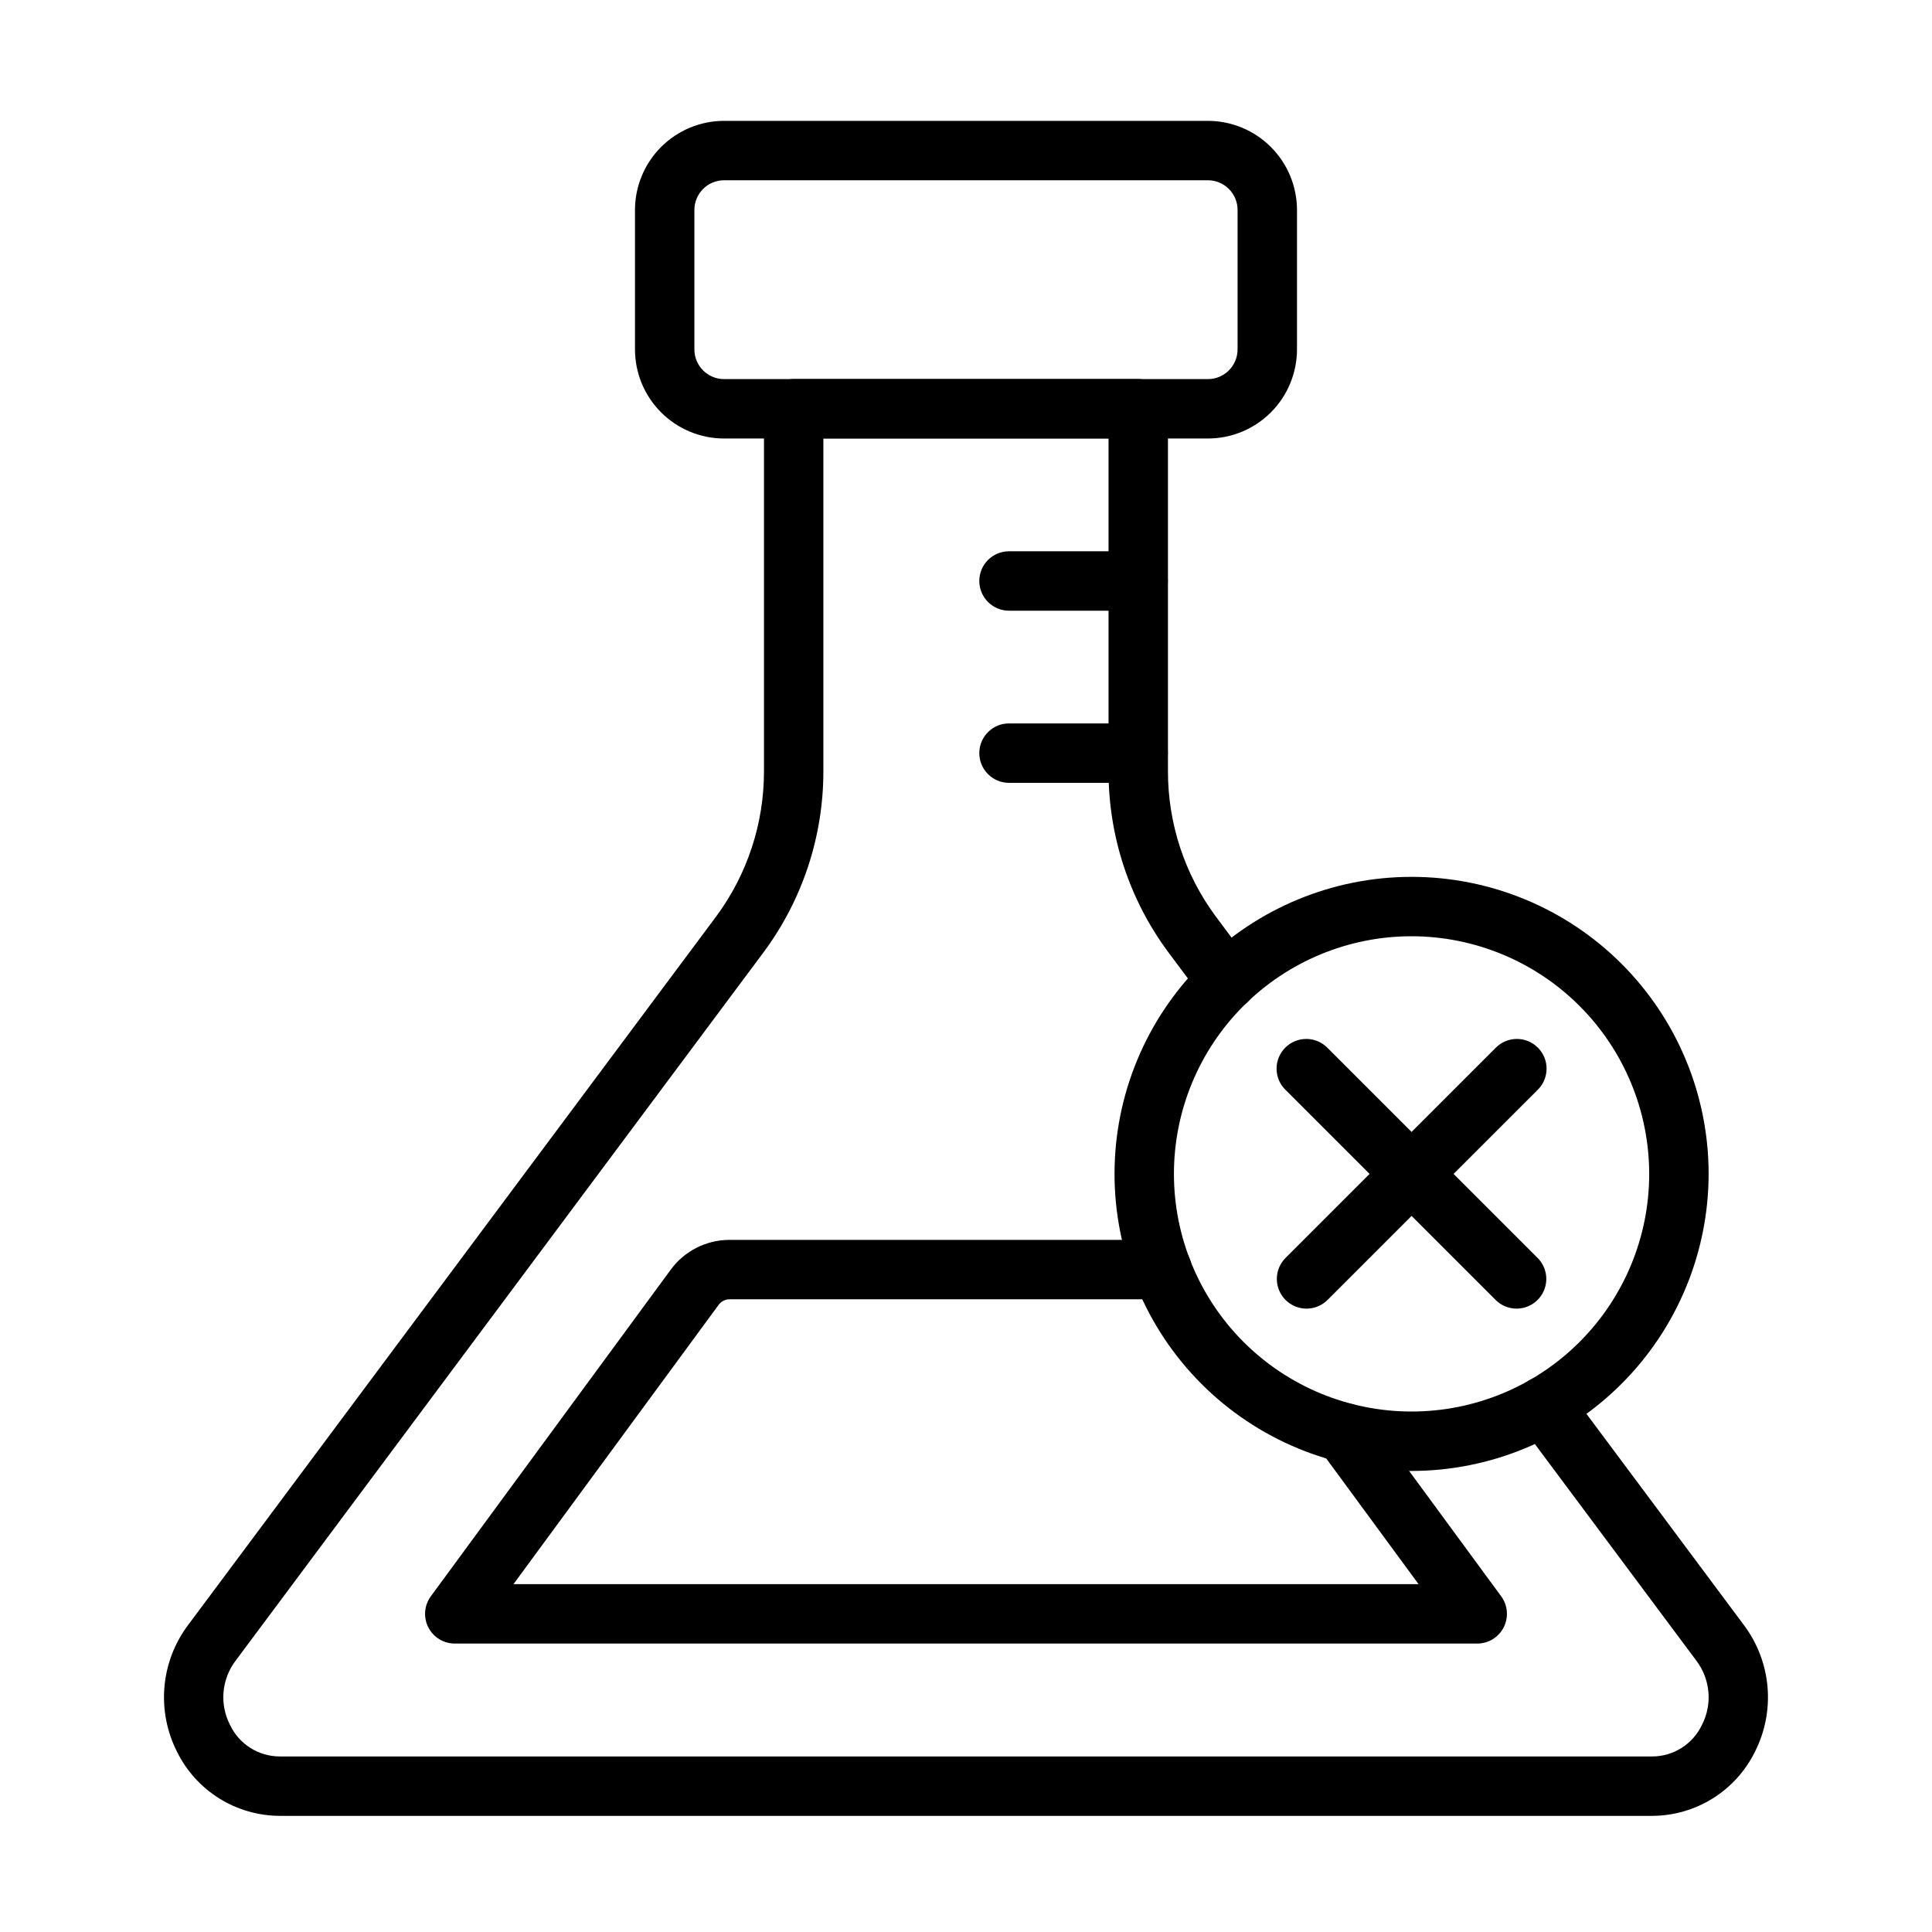 <?xml version="1.0" encoding="UTF-8"?>
<!-- Uploaded to: SVG Repo, www.svgrepo.com, Generator: SVG Repo Mixer Tools -->
<svg fill="#000000" width="800px" height="800px" version="1.1" viewBox="144 144 512 512" xmlns="http://www.w3.org/2000/svg">
 <g>
  <path d="m464.1 260.21h-128.21c-6.262-0.004-12.262-2.496-16.691-6.922-4.426-4.43-6.918-10.43-6.922-16.691v-36.953c0.004-6.262 2.496-12.266 6.922-16.691 4.43-4.43 10.43-6.918 16.691-6.926h128.21c6.262 0.008 12.266 2.496 16.691 6.926 4.426 4.426 6.918 10.43 6.926 16.691v36.953c-0.008 6.262-2.5 12.262-6.926 16.691-4.426 4.426-10.43 6.918-16.691 6.922zm-128.21-68.441c-4.344 0.004-7.867 3.527-7.871 7.875v36.953c0.004 4.344 3.527 7.867 7.871 7.871h128.21c4.344-0.004 7.867-3.527 7.871-7.871v-36.953c-0.004-4.348-3.527-7.871-7.871-7.875z"/>
  <path d="m581.84 625.22h-363.69c-5.672-0.016-11.23-1.613-16.043-4.613-4.812-3.004-8.691-7.289-11.195-12.379-2.691-5.301-3.844-11.246-3.336-17.172 0.512-5.922 2.668-11.582 6.227-16.344l140.05-187.92c8.195-11.109 12.613-24.551 12.609-38.352v-96.117c0-4.348 3.523-7.871 7.871-7.871h91.316c2.086 0 4.09 0.828 5.566 2.305 1.477 1.477 2.305 3.477 2.305 5.566v96.117c-0.004 13.805 4.418 27.246 12.613 38.352l9.281 12.43v0.004c2.602 3.481 1.891 8.414-1.594 11.02-3.484 2.602-8.418 1.887-11.02-1.598l-9.289-12.438c-10.219-13.832-15.734-30.574-15.734-47.77v-88.246h-75.574v88.246c0 17.191-5.516 33.934-15.73 47.762l-140.04 187.91c-1.828 2.41-2.938 5.293-3.195 8.309-0.258 3.019 0.348 6.047 1.738 8.734 1.184 2.492 3.051 4.594 5.383 6.066 2.332 1.477 5.031 2.258 7.793 2.258h363.69c2.758 0 5.457-0.781 7.789-2.258 2.332-1.473 4.199-3.578 5.383-6.066 1.391-2.691 1.996-5.723 1.734-8.742-0.258-3.019-1.367-5.902-3.199-8.316l-46.75-62.723h-0.004c-2.598-3.488-1.879-8.418 1.609-11.016 3.484-2.602 8.418-1.879 11.016 1.605l46.762 62.738c3.559 4.766 5.719 10.43 6.231 16.355 0.512 5.926-0.645 11.875-3.332 17.18-2.508 5.09-6.387 9.375-11.199 12.375-4.812 3.004-10.367 4.598-16.039 4.613z"/>
  <path d="m535.48 579.56h-270.96c-2.965 0-5.68-1.668-7.023-4.316-1.34-2.644-1.078-5.82 0.68-8.215l63.605-86.594v0.004c3.644-4.941 9.418-7.856 15.555-7.859h114.62c4.348 0 7.871 3.523 7.871 7.871 0 4.348-3.523 7.875-7.871 7.875h-114.62c-1.121 0-2.176 0.527-2.856 1.422l-54.406 74.07h239.86l-26.066-35.484v-0.004c-2.574-3.504-1.816-8.43 1.688-11.004 3.504-2.57 8.43-1.816 11.004 1.688l35.266 48.02c1.754 2.391 2.016 5.566 0.676 8.215-1.34 2.644-4.055 4.312-7.019 4.312z"/>
  <path d="m445.62 305.84h-34.223c-4.348 0-7.871-3.527-7.871-7.875 0-4.348 3.523-7.871 7.871-7.871h34.223c4.348 0 7.871 3.523 7.871 7.871 0 4.348-3.523 7.875-7.871 7.875z"/>
  <path d="m445.62 351.46h-34.223c-4.348 0-7.871-3.527-7.871-7.875 0-4.348 3.523-7.871 7.871-7.871h34.223c4.348 0 7.871 3.523 7.871 7.871 0 4.348-3.523 7.875-7.871 7.875z"/>
  <path d="m518.08 533.82c-20.879 0-40.898-8.297-55.664-23.059-14.762-14.762-23.055-34.785-23.055-55.664 0-20.875 8.293-40.898 23.055-55.664 14.766-14.762 34.785-23.055 55.664-23.055s40.902 8.293 55.664 23.055c14.762 14.766 23.059 34.789 23.059 55.664-0.027 20.871-8.328 40.879-23.086 55.637-14.758 14.758-34.766 23.062-55.637 23.086zm0-141.7v-0.004c-16.703 0-32.719 6.637-44.531 18.445-11.809 11.812-18.445 27.828-18.445 44.531 0 16.703 6.637 32.723 18.445 44.531 11.812 11.812 27.828 18.445 44.531 18.445s32.723-6.633 44.531-18.445c11.812-11.809 18.445-27.828 18.445-44.531-0.02-16.695-6.66-32.703-18.465-44.508-11.809-11.809-27.816-18.449-44.512-18.469z"/>
  <path d="m490.25 490.8c-3.184 0-6.055-1.918-7.273-4.859-1.219-2.941-0.543-6.328 1.707-8.578l55.664-55.656c1.473-1.508 3.484-2.363 5.59-2.379 2.106-0.012 4.125 0.82 5.613 2.309s2.32 3.512 2.309 5.613c-0.016 2.106-0.871 4.117-2.379 5.59l-55.664 55.656v-0.004c-1.477 1.48-3.477 2.309-5.566 2.309z"/>
  <path d="m545.91 490.8c-2.086 0-4.09-0.828-5.566-2.309l-55.664-55.656v0.004c-1.508-1.473-2.363-3.484-2.375-5.59-0.016-2.102 0.816-4.125 2.305-5.613s3.512-2.32 5.617-2.309c2.106 0.016 4.117 0.871 5.586 2.379l55.664 55.656c2.254 2.25 2.926 5.637 1.707 8.578-1.219 2.941-4.09 4.859-7.273 4.859z"/>
 </g>
</svg>
